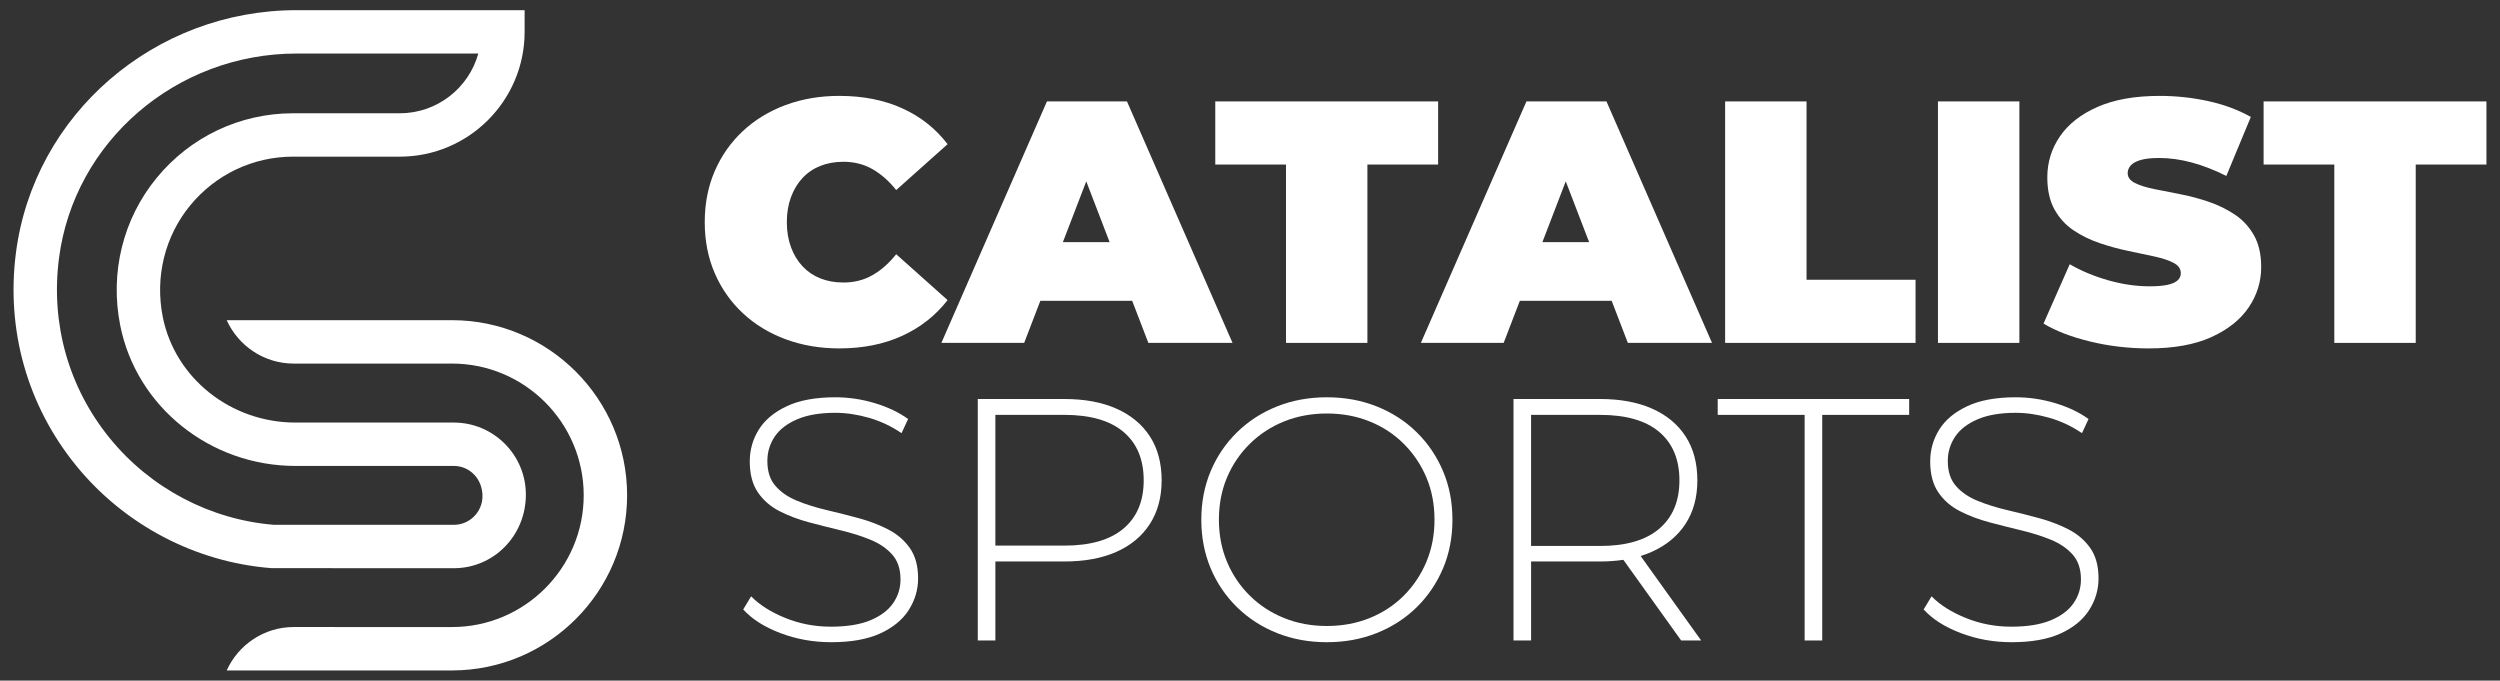 <?xml version="1.0" encoding="UTF-8"?>
<svg id="Layer_1" data-name="Layer 1" xmlns="http://www.w3.org/2000/svg" version="1.1" viewBox="0 0 1297.871 353.333">
  <rect x="0" y="0" width="1297.871" height="353.333" fill="#333333" stroke="none"/>
  <defs>
    <style>
      .cls-1 {
        fill: #fff;
        stroke-width: 0px;
      }
    </style>
  </defs>
  <path class="cls-1" d="M465.256,131.986c-3.702,4.655-7.791,8.267-12.268,10.834-4.478,2.569-9.522,3.85-15.132,3.85-4.419,0-8.416-.717-11.999-2.149-3.581-1.434-6.656-3.52-9.223-6.269-2.569-2.745-4.566-6.058-5.999-9.94-1.432-3.878-2.149-8.207-2.149-12.983s.717-9.102,2.149-12.983c1.434-3.878,3.431-7.191,5.999-9.94,2.567-2.745,5.642-4.835,9.223-6.267,3.583-1.432,7.58-2.149,11.999-2.149,5.611,0,10.655,1.284,15.132,3.85,4.477,2.569,8.566,6.177,12.268,10.834l26.684-23.818c-6.21-8.119-14.06-14.327-23.55-18.625-9.492-4.298-20.387-6.447-32.683-6.447-10.03,0-19.313,1.584-27.848,4.745-8.537,3.165-15.937,7.673-22.206,13.521-6.267,5.851-11.133,12.776-14.595,20.774-3.464,8-5.194,16.834-5.194,26.504s1.731,18.508,5.194,26.506c3.462,8,8.328,14.925,14.595,20.772,6.269,5.851,13.669,10.36,22.206,13.521,8.535,3.163,17.818,4.747,27.848,4.747,12.296,0,23.191-2.18,32.683-6.537,9.49-4.357,17.34-10.536,23.55-18.535l-26.684-23.818Z"/>
  <path class="cls-1" d="M540.093,156.162h47.676l8.398,21.849h43.695l-54.799-125.36h-41.547l-54.801,125.36h42.98l8.398-21.849ZM551.794,125.717l12.136-31.575,12.136,31.575h-24.272Z"/>
  <polygon class="cls-1" points="667.622 178.01 709.885 178.01 709.885 85.423 746.598 85.423 746.598 52.65 630.91 52.65 630.91 85.423 667.622 85.423 667.622 178.01"/>
  <path class="cls-1" d="M792.446,52.65l-54.801,125.36h42.98l8.398-21.849h47.676l8.398,21.849h43.695l-54.799-125.36h-41.546ZM800.725,125.717l12.136-31.575,12.136,31.575h-24.272Z"/>
  <polygon class="cls-1" points="937.862 52.65 895.596 52.65 895.596 178.01 994.451 178.01 994.451 145.237 937.862 145.237 937.862 52.65"/>
  <rect class="cls-1" x="1006.09" y="52.65" width="42.265" height="125.36"/>
  <path class="cls-1" d="M1160.191,111.39c-4.118-2.745-8.627-4.952-13.521-6.625-4.897-1.67-9.822-2.983-14.775-3.94-4.956-.953-9.49-1.85-13.61-2.686-4.118-.834-7.431-1.881-9.94-3.134-2.506-1.254-3.761-2.956-3.761-5.105,0-1.432.508-2.745,1.524-3.94,1.012-1.192,2.714-2.149,5.103-2.864,2.387-.717,5.611-1.076,9.67-1.076,5.491,0,11.131.779,16.924,2.329,5.79,1.553,11.79,3.882,17.998,6.984l12.716-30.622c-6.568-3.7-13.968-6.447-22.206-8.238-8.238-1.791-16.597-2.686-25.072-2.686-12.895,0-23.671,1.911-32.326,5.73-8.658,3.823-15.163,8.926-19.52,15.312-4.36,6.388-6.537,13.462-6.537,21.222,0,6.687,1.254,12.266,3.76,16.744,2.508,4.478,5.82,8.09,9.94,10.834,4.118,2.748,8.654,4.956,13.61,6.626,4.953,1.674,9.877,3.016,14.775,4.03,4.894,1.016,9.401,1.969,13.521,2.864,4.118.897,7.431,2.002,9.94,3.313,2.506,1.316,3.761,3.106,3.761,5.374,0,1.432-.537,2.657-1.612,3.671-1.074,1.016-2.776,1.79-5.105,2.327s-5.525.807-9.58.807c-6.925,0-14.06-1.043-21.401-3.134-7.343-2.088-13.999-4.864-19.967-8.328l-13.61,30.802c6.326,3.823,14.384,6.927,24.175,9.313,9.789,2.387,19.938,3.583,30.444,3.583,13.013,0,23.82-1.942,32.415-5.822,8.596-3.878,15.07-9.012,19.43-15.4,4.357-6.386,6.537-13.401,6.537-21.044,0-6.564-1.254-12.057-3.76-16.474-2.508-4.415-5.82-7.998-9.94-10.746Z"/>
  <polygon class="cls-1" points="1175.145 52.65 1175.145 85.423 1211.857 85.423 1211.857 178.01 1254.12 178.01 1254.12 85.423 1290.833 85.423 1290.833 52.65 1175.145 52.65"/>
  <path class="cls-1" d="M461.052,274.837c-4.657-2.387-9.733-4.325-15.222-5.82-5.493-1.493-11.045-2.893-16.654-4.21-5.614-1.311-10.746-2.923-15.402-4.835-4.657-1.907-8.388-4.476-11.194-7.699-2.805-3.225-4.208-7.523-4.208-12.895,0-4.655,1.254-8.863,3.761-12.626,2.508-3.761,6.386-6.773,11.641-9.043,5.251-2.266,11.878-3.403,19.878-3.403,5.611,0,11.43.867,17.461,2.598,6.027,1.731,11.669,4.386,16.924,7.969l3.403-7.343c-4.776-3.46-10.537-6.207-17.281-8.236-6.747-2.03-13.583-3.046-20.506-3.046-10.27,0-18.686,1.553-25.25,4.657-6.568,3.106-11.403,7.162-14.507,12.177-3.106,5.015-4.655,10.508-4.655,16.476,0,6.568,1.403,11.909,4.208,16.027,2.803,4.12,6.537,7.375,11.194,9.76,4.655,2.391,9.788,4.329,15.4,5.822,5.611,1.494,11.163,2.895,16.656,4.208,5.49,1.315,10.565,2.926,15.222,4.835,4.655,1.911,8.416,4.478,11.282,7.701,2.866,3.223,4.298,7.521,4.298,12.894,0,4.54-1.283,8.658-3.85,12.358-2.569,3.702-6.509,6.656-11.819,8.863-5.314,2.211-12.149,3.313-20.505,3.313s-16.269-1.522-23.73-4.566c-7.463-3.046-13.341-6.775-17.639-11.194l-4.12,6.806c4.536,5.013,10.952,9.105,19.252,12.266,8.297,3.165,17.102,4.745,26.414,4.745,10.387,0,18.895-1.522,25.519-4.566,6.626-3.046,11.551-7.103,14.775-12.178,3.223-5.073,4.835-10.536,4.835-16.386,0-6.447-1.432-11.698-4.298-15.759-2.866-4.058-6.626-7.281-11.282-9.67Z"/>
  <path class="cls-1" d="M579.604,212.157c-7.521-3.341-16.537-5.015-27.041-5.015h-44.95v125.36h9.133v-41.011h35.817c10.504,0,19.52-1.67,27.041-5.013,7.523-3.343,13.312-8.178,17.373-14.507,4.056-6.326,6.087-13.847,6.087-22.564,0-8.955-2.032-16.566-6.087-22.833-4.061-6.269-9.85-11.073-17.373-14.417ZM583.276,274.39c-6.984,5.91-17.223,8.865-30.714,8.865h-35.817v-67.874h35.817c13.491,0,23.73,2.956,30.714,8.865s10.475,14.298,10.475,25.162c0,10.745-3.491,19.073-10.475,24.982Z"/>
  <path class="cls-1" d="M735.406,224.336c-5.851-5.732-12.745-10.178-20.684-13.343-7.941-3.161-16.564-4.745-25.877-4.745s-17.939,1.584-25.877,4.745c-7.941,3.165-14.865,7.642-20.774,13.433-5.91,5.792-10.477,12.536-13.7,20.237-3.223,7.699-4.835,16.089-4.835,25.16s1.612,17.461,4.835,25.162,7.791,14.447,13.7,20.237c5.91,5.792,12.833,10.27,20.774,13.431,7.937,3.165,16.564,4.745,25.877,4.745s17.936-1.581,25.877-4.745c7.939-3.161,14.833-7.611,20.684-13.341,5.849-5.732,10.416-12.448,13.7-20.147,3.282-7.701,4.925-16.146,4.925-25.341s-1.643-17.639-4.925-25.34c-3.284-7.701-7.851-14.417-13.7-20.147ZM740.511,291.671c-2.807,6.687-6.716,12.536-11.729,17.551-5.015,5.015-10.924,8.895-17.73,11.639-6.804,2.748-14.208,4.12-22.206,4.12s-15.402-1.372-22.206-4.12c-6.806-2.745-12.747-6.625-17.818-11.639-5.077-5.015-9.016-10.864-11.821-17.551-2.805-6.685-4.208-13.968-4.208-21.849,0-7.996,1.403-15.312,4.208-21.937,2.805-6.626,6.744-12.448,11.821-17.461,5.072-5.015,11.012-8.893,17.818-11.641,6.804-2.745,14.206-4.118,22.206-4.118s15.402,1.373,22.206,4.118c6.806,2.749,12.716,6.626,17.73,11.641s8.922,10.834,11.729,17.461c2.804,6.625,4.208,13.94,4.208,21.937,0,7.881-1.404,15.163-4.208,21.849Z"/>
  <path class="cls-1" d="M857.721,286.389c7.523-3.403,13.312-8.238,17.373-14.507,4.056-6.267,6.087-13.757,6.087-22.474,0-8.955-2.031-16.566-6.087-22.833-4.061-6.269-9.85-11.073-17.373-14.417-7.521-3.341-16.537-5.015-27.041-5.015h-44.949v125.36h9.133v-41.011h35.817c4.279,0,8.297-.297,12.082-.862l30.004,41.873h10.387l-31.428-43.86c2.094-.643,4.094-1.393,5.996-2.254ZM794.863,283.433v-68.052h35.817c13.491,0,23.73,2.956,30.714,8.865s10.475,14.298,10.475,25.162c0,10.745-3.491,19.104-10.475,25.072-6.984,5.97-17.223,8.953-30.714,8.953h-35.817Z"/>
  <polygon class="cls-1" points="891.746 215.381 936.875 215.381 936.875 332.502 946.008 332.502 946.008 215.381 991.137 215.381 991.137 207.142 891.746 207.142 891.746 215.381"/>
  <path class="cls-1" d="M1073.875,274.837c-4.657-2.387-9.732-4.325-15.222-5.82-5.493-1.493-11.045-2.893-16.654-4.21-5.614-1.311-10.747-2.923-15.402-4.835-4.657-1.907-8.389-4.476-11.194-7.699-2.805-3.225-4.208-7.523-4.208-12.895,0-4.655,1.254-8.863,3.76-12.626,2.508-3.761,6.386-6.773,11.641-9.043,5.251-2.266,11.878-3.403,19.877-3.403,5.611,0,11.43.867,17.461,2.598,6.027,1.731,11.669,4.386,16.924,7.969l3.403-7.343c-4.776-3.46-10.537-6.207-17.281-8.236-6.748-2.03-13.583-3.046-20.507-3.046-10.27,0-18.686,1.553-25.25,4.657-6.568,3.106-11.403,7.162-14.507,12.177-3.106,5.015-4.655,10.508-4.655,16.476,0,6.568,1.403,11.909,4.208,16.027,2.803,4.12,6.536,7.375,11.194,9.76,4.656,2.391,9.788,4.329,15.4,5.822,5.611,1.494,11.163,2.895,16.656,4.208,5.49,1.315,10.565,2.926,15.222,4.835,4.655,1.911,8.416,4.478,11.282,7.701,2.866,3.223,4.298,7.521,4.298,12.894,0,4.54-1.283,8.658-3.85,12.358-2.569,3.702-6.509,6.656-11.819,8.863-5.314,2.211-12.149,3.313-20.505,3.313s-16.269-1.522-23.73-4.566c-7.462-3.046-13.341-6.775-17.639-11.194l-4.12,6.806c4.536,5.013,10.952,9.105,19.252,12.266,8.297,3.165,17.102,4.745,26.414,4.745,10.387,0,18.895-1.522,25.52-4.566,6.626-3.046,11.551-7.103,14.775-12.178,3.223-5.073,4.835-10.536,4.835-16.386,0-6.447-1.432-11.698-4.298-15.759-2.866-4.058-6.626-7.281-11.282-9.67Z"/>
  <path class="cls-1" d="M235.604,294.983c20.621,0,37.399-16.778,37.399-38.211,0-20.621-16.778-37.399-37.399-37.399h-82.207c-33.569,0-62.536-23.036-68.88-54.773-4.149-20.752,1.024-41.87,14.196-57.935,13.205-16.101,32.667-25.341,53.399-25.341h55.459c35.723,0,64.784-29.061,64.784-64.784V5.28h-118.419C80.197,5.28,17.588,59.38,8.291,131.124c-5.201,40.169,5.895,79.449,31.244,110.607,25.084,30.828,62.079,50.225,101.498,53.223l94.571.029ZM57.006,227.515c-21.412-26.316-30.783-59.518-26.377-93.494,7.84-60.558,60.852-106.222,123.306-106.222h94.376c-4.94,17.859-21.335,31.007-40.74,31.007h-55.459c-27.507,0-53.317,12.238-70.813,33.581-17.468,21.302-24.346,49.234-18.867,76.626,8.44,42.229,46.696,72.878,90.965,72.878h82.207c8.204,0,14.881,6.678,14.881,15.693,0,8.204-6.678,14.881-14.881,14.881h-93.282c-33.128-2.635-64.205-19.002-85.315-44.95Z"/>
  <path class="cls-1" d="M234.932,166.22h-117.241c5.996,13.266,19.326,22.536,34.806,22.536l82.14-.013c37.713,0,68.393,30.681,68.393,68.393s-30.681,68.393-68.393,68.393l-82.14-.013c-15.479,0-28.809,9.27-34.806,22.536h117.241c50-.162,90.628-40.881,90.628-90.916s-40.628-90.754-90.628-90.917Z"/>
</svg>